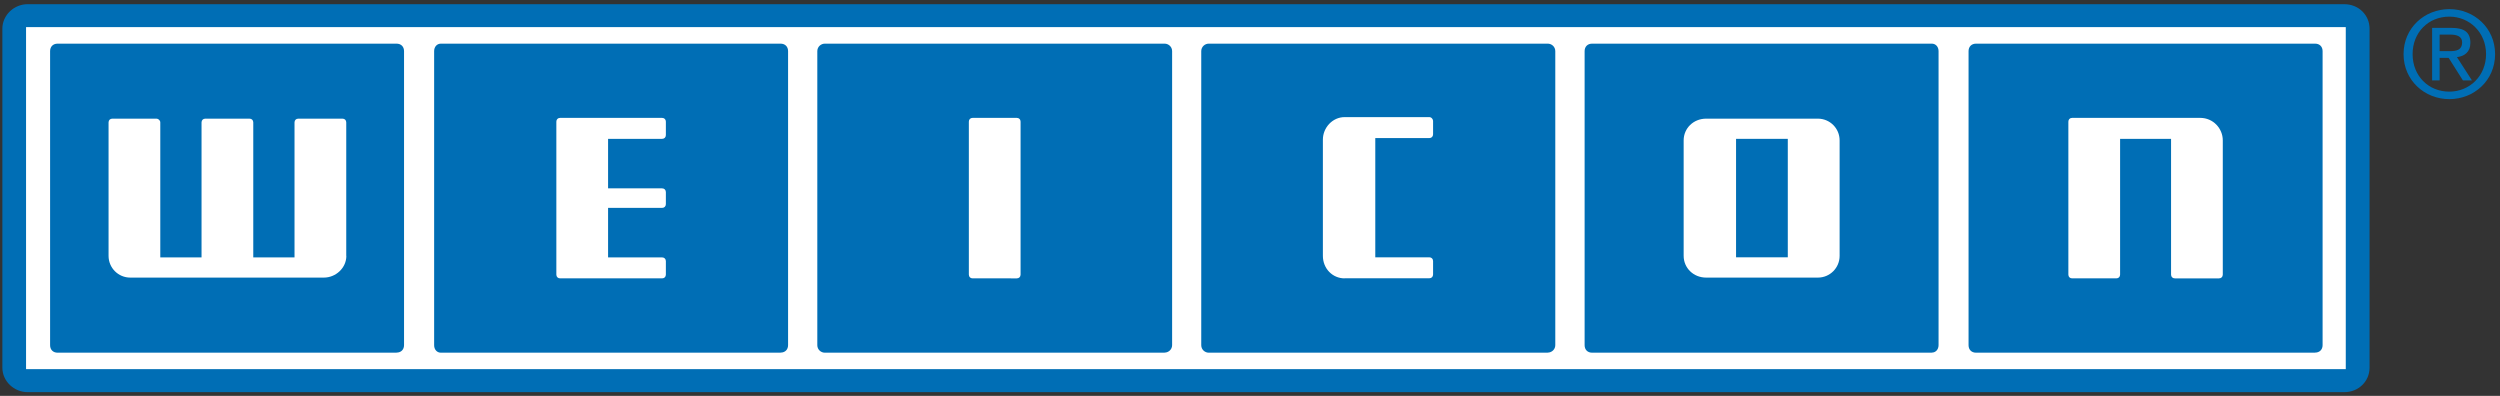 <?xml version="1.0" encoding="UTF-8"?>
<svg xmlns="http://www.w3.org/2000/svg" xmlns:xlink="http://www.w3.org/1999/xlink" version="1.1" id="Ebene_1" x="0px" y="0px" viewBox="0 0 260 41.17" style="enable-background:new 0 0 260 41.17;" xml:space="preserve">
<rect x="0" y="0" width="260" height="41.17" fill="#333333" stroke="none"/>
<style type="text/css">
	.st0{fill-rule:evenodd;clip-rule:evenodd;fill:#006EB5;}
	
		.st1{clip-path:url(#SVGID_00000170261869325034527890000007820910541029510053_);fill:none;stroke:#006EB5;stroke-width:0.568;stroke-miterlimit:2.613;}
	.st2{fill-rule:evenodd;clip-rule:evenodd;fill:#FFFFFF;}
</style>
<g>
	<path class="st0" d="M243.81,40.5c1.33,0,2.34-1.01,2.34-2.26V2.98c0-1.25-1.01-2.26-2.34-2.26H2.87c-1.25,0-2.34,1.01-2.34,2.26   v35.26c0,1.25,1.09,2.26,2.34,2.26H243.81z"></path>
</g>
<g>
	<defs>
		<rect id="SVGID_1_" width="260" height="41.17"></rect>
	</defs>
	<clipPath id="SVGID_00000133489728317858228160000011242496401795452584_">
		<use xlink:href="#SVGID_1_" style="overflow:visible;"></use>
	</clipPath>
	
		<path style="clip-path:url(#SVGID_00000133489728317858228160000011242496401795452584_);fill:none;stroke:#006EB5;stroke-width:0.568;stroke-miterlimit:2.613;" d="   M243.81,40.5c1.33,0,2.34-1.01,2.34-2.26V2.98c0-1.25-1.01-2.26-2.34-2.26H2.87c-1.25,0-2.34,1.01-2.34,2.26v35.26   c0,1.25,1.09,2.26,2.34,2.26H243.81z M0.84,0.01L0.84,0.01"></path>
</g>
<g>
	<rect x="2.71" y="2.82" class="st2" width="241.25" height="35.57"></rect>
	<path class="st0" d="M254.73,5.32c0.7,0,1.33-0.08,1.33-0.94c0-0.62-0.62-0.78-1.17-0.78h-1.17v1.72H254.73z M253.72,8.36h-0.78   V2.9h2.03c1.33,0,1.95,0.47,1.95,1.56c0,0.94-0.62,1.4-1.4,1.48l1.56,2.42h-0.94l-1.48-2.34h-0.94V8.36z M254.73,9.53   c2.11,0,3.82-1.64,3.82-3.9s-1.72-3.9-3.82-3.9c-2.18,0-3.82,1.64-3.82,3.9S252.55,9.53,254.73,9.53 M249.97,5.63   c0-2.73,2.18-4.68,4.76-4.68c2.57,0,4.76,1.95,4.76,4.68s-2.18,4.68-4.76,4.68C252.16,10.31,249.97,8.36,249.97,5.63"></path>
	<path class="st0" d="M41.24,36.67c0.47,0,0.78-0.31,0.78-0.78V5.32c0-0.47-0.31-0.78-0.78-0.78H5.99c-0.47,0-0.78,0.31-0.78,0.78   v30.58c0,0.47,0.31,0.78,0.78,0.78H41.24z"></path>
	<path class="st0" d="M81.18,36.67c0.47,0,0.78-0.31,0.78-0.78V5.32c0-0.47-0.31-0.78-0.78-0.78H45.85c-0.39,0-0.7,0.31-0.7,0.78   v30.58c0,0.47,0.31,0.78,0.7,0.78H81.18z"></path>
	<path class="st0" d="M121.12,36.67c0.39,0,0.78-0.31,0.78-0.78V5.32c0-0.47-0.39-0.78-0.78-0.78H85.78C85.39,4.54,85,4.85,85,5.32   v30.58c0,0.47,0.39,0.78,0.78,0.78H121.12z"></path>
	<path class="st0" d="M160.97,36.67c0.39,0,0.78-0.31,0.78-0.78V5.32c0-0.47-0.39-0.78-0.78-0.78h-35.26   c-0.39,0-0.78,0.31-0.78,0.78v30.58c0,0.47,0.39,0.78,0.78,0.78H160.97z"></path>
	<path class="st0" d="M200.91,36.67c0.39,0,0.7-0.31,0.7-0.78V5.32c0-0.47-0.31-0.78-0.7-0.78h-35.33c-0.47,0-0.78,0.31-0.78,0.78   v30.58c0,0.47,0.31,0.78,0.78,0.78H200.91z"></path>
	<path class="st0" d="M240.77,36.67c0.47,0,0.78-0.31,0.78-0.78V5.32c0-0.47-0.31-0.78-0.78-0.78h-35.26   c-0.47,0-0.78,0.31-0.78,0.78v30.58c0,0.47,0.31,0.78,0.78,0.78H240.77z"></path>
	<path class="st2" d="M63.24,14.44h5.62c0.23,0,0.39-0.16,0.39-0.39v-1.4c0-0.23-0.16-0.39-0.39-0.39H58.25   c-0.23,0-0.39,0.16-0.39,0.39v15.91c0,0.23,0.16,0.39,0.39,0.39h10.61c0.23,0,0.39-0.16,0.39-0.39v-1.4c0-0.23-0.16-0.39-0.39-0.39   h-5.62v-5.15h5.62c0.23,0,0.39-0.16,0.39-0.39v-1.25c0-0.23-0.16-0.39-0.39-0.39h-5.62V14.44z"></path>
	<path class="st2" d="M105.75,28.95c0.23,0,0.39-0.16,0.39-0.39V12.65c0-0.23-0.16-0.39-0.39-0.39h-4.6c-0.23,0-0.39,0.16-0.39,0.39   v15.91c0,0.23,0.16,0.39,0.39,0.39H105.75z"></path>
	<path class="st2" d="M231.17,14.6c0-1.25-1.01-2.34-2.34-2.34H215.5c-0.23,0-0.39,0.16-0.39,0.39v15.91c0,0.23,0.16,0.39,0.39,0.39   h4.6c0.23,0,0.39-0.16,0.39-0.39V14.44h5.3v14.12c0,0.23,0.16,0.39,0.39,0.39h4.6c0.23,0,0.39-0.16,0.39-0.39V14.6z"></path>
	<path class="st2" d="M191.32,26.61c0,1.25-1.01,2.26-2.26,2.26h-11.62c-1.33,0-2.34-1.01-2.34-2.26V14.6   c0-1.25,1.01-2.26,2.34-2.26h11.62c1.25,0,2.26,1.01,2.26,2.26V26.61z"></path>
	<path class="st2" d="M36.02,26.61c0,1.25-1.09,2.26-2.34,2.26H13.55c-1.25,0-2.26-1.01-2.26-2.26V12.73c0-0.23,0.16-0.39,0.39-0.39   h4.6c0.16,0,0.39,0.16,0.39,0.39v14.04h4.29V12.73c0-0.23,0.16-0.39,0.39-0.39h4.6c0.23,0,0.39,0.16,0.39,0.39v14.04h4.29V12.73   c0-0.23,0.16-0.39,0.39-0.39h4.6c0.23,0,0.39,0.16,0.39,0.39V26.61z"></path>
	<path class="st2" d="M139.84,28.95c-1.25,0-2.26-1.01-2.26-2.34V14.52c0-1.25,1.01-2.34,2.26-2.34h8.81c0.23,0,0.39,0.23,0.39,0.39   v1.4c0,0.23-0.16,0.39-0.39,0.39h-5.62v12.4h5.62c0.23,0,0.39,0.16,0.39,0.39v1.4c0,0.23-0.16,0.39-0.39,0.39H139.84z"></path>
	<rect x="180.55" y="14.44" class="st0" width="5.38" height="12.32"></rect>
</g>
</svg>
